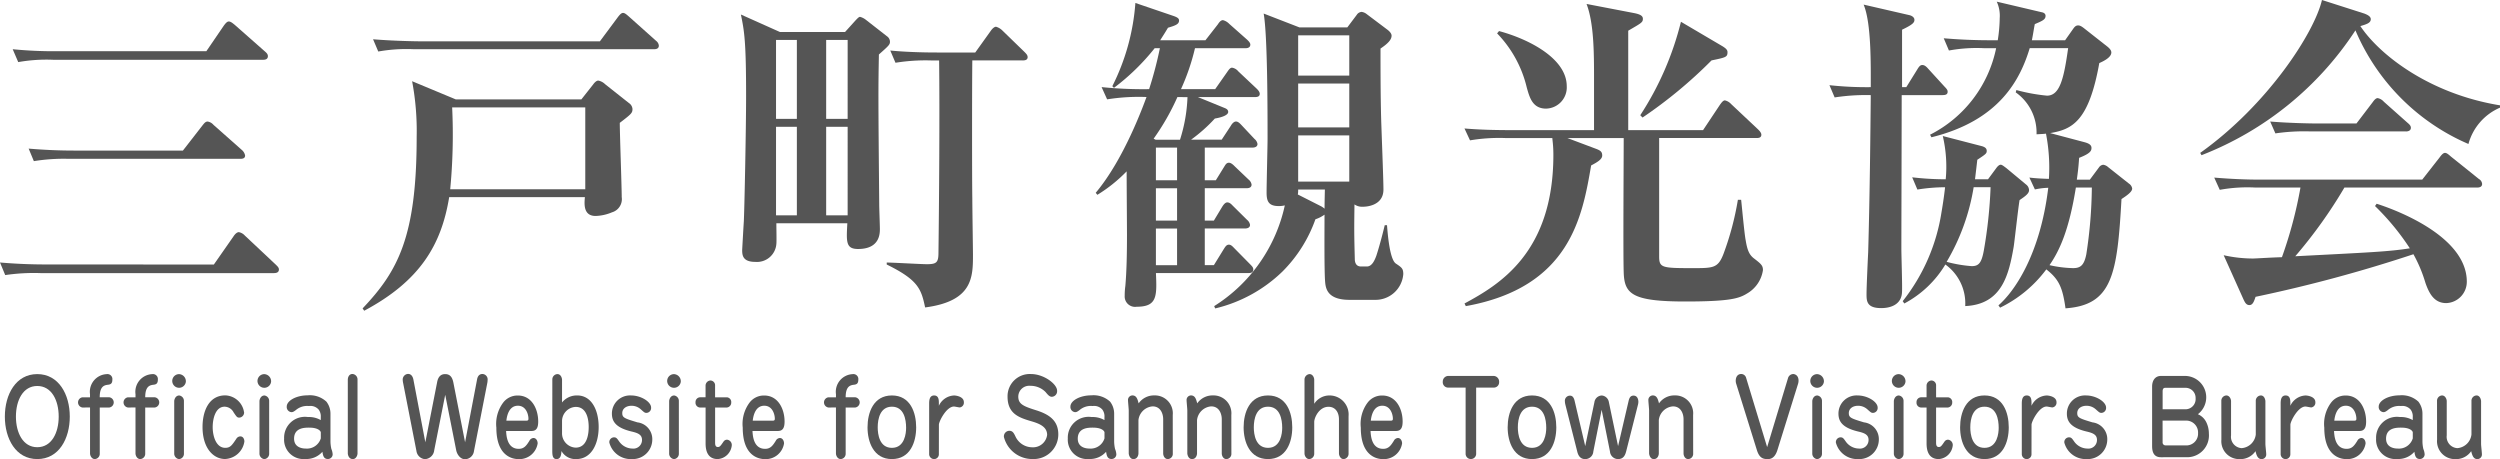 <svg xmlns="http://www.w3.org/2000/svg" xmlns:xlink="http://www.w3.org/1999/xlink" width="245" height="45" viewBox="0 0 245 45">
  <defs>
    <clipPath id="clip-path">
      <rect id="長方形_5112" data-name="長方形 5112" width="245" height="45" fill="none"/>
    </clipPath>
  </defs>
  <g id="グループ_15144" data-name="グループ 15144" transform="translate(0 0)">
    <g id="グループ_15143" data-name="グループ 15143" transform="translate(0 0)" clip-path="url(#clip-path)">
      <path id="パス_998" data-name="パス 998" d="M.477,40.414c0-2.184,1.086-4.165,3.177-4.165S6.84,38.23,6.84,40.414c0,2.153-1.059,4.164-3.186,4.164-2.1,0-3.177-1.991-3.177-4.164m3.177-3c-1.392,0-2.092,1.395-2.092,3,0,1.586.692,3,2.092,3s2.1-1.4,2.1-3-.7-3-2.1-3" transform="translate(-0.001 0.412)" fill="#555"/>
      <path id="パス_999" data-name="パス 999" d="M8.1,39.524a.506.506,0,0,1,0-1h.745v-.3a1.734,1.734,0,0,1,1.634-1.971.486.486,0,0,1,.556.546c0,.444-.242.474-.476.5-.386.052-.763.223-.763,1.224h.951a.507.507,0,0,1,0,1H9.8v4.509a.515.515,0,0,1-.485.545c-.305,0-.467-.334-.467-.556v-4.5Z" transform="translate(-0.024 0.412)" fill="#555"/>
      <path id="パス_1000" data-name="パス 1000" d="M12.572,39.524a.506.506,0,0,1,0-1h.745v-.3a1.734,1.734,0,0,1,1.634-1.971.486.486,0,0,1,.556.546c0,.444-.242.474-.476.5-.386.052-.763.223-.763,1.224h.951a.507.507,0,0,1,0,1h-.951v4.509a.515.515,0,0,1-.485.545c-.305,0-.467-.334-.467-.556v-4.5Z" transform="translate(-0.037 0.412)" fill="#555"/>
      <path id="パス_1001" data-name="パス 1001" d="M18.266,37a.669.669,0,1,1-.664-.747.7.7,0,0,1,.664.747m-.188,7.036a.523.523,0,0,1-.485.545.545.545,0,0,1-.467-.556V38.9c0-.131.108-.555.493-.555a.535.535,0,0,1,.458.545Z" transform="translate(-0.052 0.412)" fill="#555"/>
      <path id="パス_1002" data-name="パス 1002" d="M23.982,39.955a.5.5,0,0,1-.467.535c-.216,0-.26-.071-.556-.506a1.022,1.022,0,0,0-.88-.565c-.924,0-1.175,1.233-1.175,2,0,.9.341,2.032,1.23,2.032.493,0,.654-.243,1.077-.869a.479.479,0,0,1,.4-.253c.3,0,.4.3.4.5a2,2,0,0,1-1.894,1.718c-1.131,0-2.208-1.041-2.208-3.144,0-1.476.575-3.092,2.235-3.092a1.929,1.929,0,0,1,1.831,1.637" transform="translate(-0.061 0.436)" fill="#555"/>
      <path id="パス_1003" data-name="パス 1003" d="M26.645,37a.669.669,0,1,1-.664-.747.7.7,0,0,1,.664.747m-.188,7.036a.523.523,0,0,1-.485.545.545.545,0,0,1-.467-.556V38.9c0-.131.108-.555.493-.555a.535.535,0,0,1,.458.545Z" transform="translate(-0.078 0.412)" fill="#555"/>
      <path id="パス_1004" data-name="パス 1004" d="M31.525,40.309a1.121,1.121,0,0,0-.206-.6,1.066,1.066,0,0,0-.96-.354,1.694,1.694,0,0,0-1.284.4c-.242.182-.313.2-.439.2a.506.506,0,0,1-.45-.547c0-.575.933-1.1,2.038-1.1a2.388,2.388,0,0,1,1.848.616,1.917,1.917,0,0,1,.4,1.172v2.769a3.579,3.579,0,0,0,.089.7,1.621,1.621,0,0,1,.126.526.462.462,0,0,1-.476.455c-.413,0-.476-.364-.529-.708a2.092,2.092,0,0,1-1.669.708,1.9,1.9,0,0,1-2.083-2.012,2.039,2.039,0,0,1,2.334-2.1,2.3,2.3,0,0,1,1.256.3Zm0,1.617c0-.04-.144-.454-1.139-.454-.431,0-1.48,0-1.48,1.081,0,.819.727.97,1.139.97a1.42,1.42,0,0,0,1.48-1Z" transform="translate(-0.086 0.436)" fill="#555"/>
      <path id="パス_1005" data-name="パス 1005" d="M34.19,36.805c0-.263.135-.566.458-.566a.533.533,0,0,1,.494.556v7.237c0,.152-.126.546-.458.546-.423,0-.494-.465-.494-.556Z" transform="translate(-0.105 0.412)" fill="#555"/>
      <path id="パス_1006" data-name="パス 1006" d="M46.869,36.805c.027-.162.108-.566.538-.566a.53.53,0,0,1,.5.6,1.65,1.65,0,0,1-.036.314l-1.3,6.641a.912.912,0,0,1-.87.8c-.494,0-.8-.515-.871-.879l-1.077-5.438-1.078,5.438a.967.967,0,0,1-.915.87.925.925,0,0,1-.825-.789l-1.3-6.641a2.005,2.005,0,0,1-.045-.324.552.552,0,0,1,.529-.6c.161,0,.431.091.52.575l1.166,6.126,1.149-5.853c.045-.243.162-.829.79-.829.476,0,.7.293.808.829L45.7,42.931Z" transform="translate(-0.122 0.412)" fill="#555"/>
      <path id="パス_1007" data-name="パス 1007" d="M49.749,41.8c.026.465.1,1.75,1.238,1.75.529,0,.754-.325,1.041-.779a.484.484,0,0,1,.4-.283c.269,0,.413.272.413.536a1.819,1.819,0,0,1-1.839,1.536c-.773,0-2.208-.415-2.208-3.083a3.491,3.491,0,0,1,.646-2.427,1.763,1.763,0,0,1,1.455-.726c1.391,0,2,1.353,2,2.547,0,.586-.153.929-.655.929Zm1.974-1.01c.179,0,.215-.062.215-.192,0-.425-.233-1.273-1.032-1.273-.943,0-1.095,1.142-1.131,1.465Z" transform="translate(-0.151 0.436)" fill="#555"/>
      <path id="パス_1008" data-name="パス 1008" d="M54.295,36.785a.522.522,0,0,1,.494-.536c.368,0,.458.435.458.546v2.234a1.852,1.852,0,0,1,1.489-.687c1.4,0,2.1,1.425,2.1,3.092s-.718,3.144-2.2,3.144a1.571,1.571,0,0,1-1.446-.789c-.018.283-.045.789-.476.789s-.423-.475-.423-.9Zm.952,5.246a1.4,1.4,0,0,0,1.329,1.425c1.193,0,1.283-1.476,1.283-2.022,0-.586-.118-1.97-1.275-1.97a1.4,1.4,0,0,0-1.337,1.395Z" transform="translate(-0.167 0.412)" fill="#555"/>
      <path id="パス_1009" data-name="パス 1009" d="M59.9,42.938a.47.47,0,0,1,.449-.516c.233,0,.3.1.52.414a1.611,1.611,0,0,0,1.3.688.843.843,0,0,0,.933-.849c0-.536-.44-.687-1.05-.829-1.589-.384-1.9-1.041-1.9-1.749a1.773,1.773,0,0,1,1.885-1.778c.96,0,1.956.616,1.956,1.191a.477.477,0,0,1-.44.516c-.179,0-.215-.029-.565-.344a1.349,1.349,0,0,0-.906-.353c-.52,0-.915.272-.915.718s.214.525,1.489.909a1.654,1.654,0,0,1,1.453,1.707,1.922,1.922,0,0,1-2.019,1.891,2.165,2.165,0,0,1-2.19-1.617" transform="translate(-0.185 0.436)" fill="#555"/>
      <path id="パス_1010" data-name="パス 1010" d="M66.919,37a.669.669,0,1,1-.664-.747.7.7,0,0,1,.664.747m-.188,7.036a.523.523,0,0,1-.485.545.545.545,0,0,1-.467-.556V38.9c0-.131.108-.555.493-.555a.535.535,0,0,1,.458.545Z" transform="translate(-0.202 0.412)" fill="#555"/>
      <path id="パス_1011" data-name="パス 1011" d="M68.794,39.517A.468.468,0,0,1,68.372,39a.463.463,0,0,1,.5-.484h.484V37.394a.506.506,0,0,1,.485-.525.471.471,0,0,1,.448.516v1.132H71.45a.466.466,0,0,1,.422.516.475.475,0,0,1-.422.484H70.292v3.437c0,.142,0,.435.27.435.188,0,.26-.1.565-.546a.414.414,0,0,1,.341-.172.521.521,0,0,1,.458.546,1.487,1.487,0,0,1-1.373,1.354c-.888,0-1.194-.656-1.194-1.535V39.517Z" transform="translate(-0.211 0.419)" fill="#555"/>
      <path id="パス_1012" data-name="パス 1012" d="M73.968,41.8c.026.465.1,1.75,1.238,1.75.529,0,.754-.325,1.041-.779a.484.484,0,0,1,.4-.283c.269,0,.413.272.413.536a1.819,1.819,0,0,1-1.839,1.536c-.773,0-2.208-.415-2.208-3.083a3.491,3.491,0,0,1,.646-2.427,1.763,1.763,0,0,1,1.454-.726c1.391,0,2,1.353,2,2.547,0,.586-.153.929-.655.929Zm1.974-1.01c.179,0,.215-.062.215-.192,0-.425-.233-1.273-1.032-1.273-.943,0-1.095,1.142-1.132,1.465Z" transform="translate(-0.225 0.436)" fill="#555"/>
      <path id="パス_1013" data-name="パス 1013" d="M81.43,39.524a.506.506,0,0,1,0-1h.745v-.3a1.733,1.733,0,0,1,1.634-1.971.486.486,0,0,1,.556.546c0,.444-.242.474-.476.5-.386.052-.764.223-.764,1.224h.952a.507.507,0,0,1,0,1h-.952v4.509a.515.515,0,0,1-.485.545c-.305,0-.467-.334-.467-.556v-4.5Z" transform="translate(-0.25 0.412)" fill="#555"/>
      <path id="パス_1014" data-name="パス 1014" d="M90.048,41.441c0,1.446-.583,3.113-2.378,3.113s-2.389-1.678-2.389-3.113.575-3.123,2.389-3.123,2.378,1.688,2.378,3.123m-3.769,0c0,.688.17,2.012,1.392,2.012,1.265,0,1.391-1.455,1.391-1.961,0-.819-.206-2.072-1.391-2.072-1.149,0-1.392,1.183-1.392,2.022" transform="translate(-0.263 0.436)" fill="#555"/>
      <path id="パス_1015" data-name="パス 1015" d="M92.291,44.06a.471.471,0,0,1-.485.495.49.49,0,0,1-.467-.506v-4.9c0-.274,0-.829.485-.829.467,0,.467.464.467.779v.232a1.72,1.72,0,0,1,1.49-1.01c.161,0,.96.091.96.657a.469.469,0,0,1-.4.515c-.09,0-.485-.09-.566-.09-.745,0-1.48,1.465-1.48,1.778Z" transform="translate(-0.282 0.436)" fill="#555"/>
      <path id="パス_1016" data-name="パス 1016" d="M103.9,37.886a.543.543,0,0,1-.511.587c-.233,0-.386-.183-.629-.475a2.062,2.062,0,0,0-1.489-.6,1.07,1.07,0,0,0-1.175,1.051c0,.718.458.94,1.714,1.334,1.338.415,2.208,1.031,2.208,2.376a2.416,2.416,0,0,1-2.513,2.415,2.871,2.871,0,0,1-2.817-2.162.546.546,0,0,1,.529-.607c.323,0,.44.223.592.535a1.823,1.823,0,0,0,1.651,1.083,1.39,1.39,0,0,0,1.463-1.215c0-.758-.674-1.081-1.5-1.323-1.211-.355-2.379-.718-2.379-2.427a2.175,2.175,0,0,1,2.307-2.213c1.239,0,2.549.971,2.549,1.637" transform="translate(-0.304 0.412)" fill="#555"/>
      <path id="パス_1017" data-name="パス 1017" d="M108.564,40.309a1.121,1.121,0,0,0-.206-.6,1.066,1.066,0,0,0-.96-.354,1.694,1.694,0,0,0-1.284.4c-.242.182-.313.2-.439.2a.506.506,0,0,1-.45-.547c0-.575.933-1.1,2.038-1.1a2.388,2.388,0,0,1,1.848.616,1.917,1.917,0,0,1,.4,1.172v2.769a3.578,3.578,0,0,0,.089.7,1.621,1.621,0,0,1,.126.526.462.462,0,0,1-.476.455c-.413,0-.476-.364-.529-.708a2.092,2.092,0,0,1-1.669.708,1.9,1.9,0,0,1-2.083-2.012,2.039,2.039,0,0,1,2.334-2.1,2.3,2.3,0,0,1,1.256.3Zm0,1.617c0-.04-.144-.454-1.139-.454-.431,0-1.48,0-1.48,1.081,0,.819.727.97,1.139.97a1.42,1.42,0,0,0,1.48-1Z" transform="translate(-0.324 0.436)" fill="#555"/>
      <path id="パス_1018" data-name="パス 1018" d="M115.276,44.009a.51.51,0,0,1-.484.545c-.324,0-.458-.344-.458-.556V40.643c0-.446-.2-1.254-1.042-1.254a1.513,1.513,0,0,0-1.382,1.345v3.275c0,.091-.063.545-.493.545-.378,0-.459-.475-.459-.556V39.8c0-.162-.071-.86-.071-1a.443.443,0,0,1,.431-.485c.413,0,.511.394.61.779a1.83,1.83,0,0,1,1.543-.779,1.753,1.753,0,0,1,1.8,1.92Z" transform="translate(-0.342 0.436)" fill="#555"/>
      <path id="パス_1019" data-name="パス 1019" d="M121.036,44.009a.51.51,0,0,1-.485.545c-.324,0-.458-.344-.458-.556V40.643c0-.446-.2-1.254-1.042-1.254a1.513,1.513,0,0,0-1.382,1.345v3.275c0,.091-.063.545-.493.545-.378,0-.459-.475-.459-.556V39.8c0-.162-.071-.86-.071-1a.443.443,0,0,1,.431-.485c.413,0,.511.394.61.779a1.83,1.83,0,0,1,1.543-.779,1.753,1.753,0,0,1,1.8,1.92Z" transform="translate(-0.36 0.436)" fill="#555"/>
      <path id="パス_1020" data-name="パス 1020" d="M127.019,41.441c0,1.446-.583,3.113-2.378,3.113s-2.389-1.678-2.389-3.113.575-3.123,2.389-3.123,2.378,1.688,2.378,3.123m-3.769,0c0,.688.17,2.012,1.392,2.012,1.265,0,1.391-1.455,1.391-1.961,0-.819-.206-2.072-1.391-2.072-1.149,0-1.392,1.183-1.392,2.022" transform="translate(-0.377 0.436)" fill="#555"/>
      <path id="パス_1021" data-name="パス 1021" d="M132.556,44.033a.524.524,0,0,1-.484.545c-.324,0-.458-.373-.458-.556V40.686c0-.687-.35-1.233-1.024-1.233-.933,0-1.4,1.081-1.4,1.486v3.094a.522.522,0,0,1-.484.545c-.3,0-.468-.323-.468-.556V36.805a.539.539,0,0,1,.494-.556c.314,0,.458.353.458.546v2.366a1.77,1.77,0,0,1,1.489-.819,1.869,1.869,0,0,1,1.876,2.032Z" transform="translate(-0.396 0.412)" fill="#555"/>
      <path id="パス_1022" data-name="パス 1022" d="M134.726,41.8c.026.465.1,1.75,1.238,1.75.529,0,.754-.325,1.041-.779a.484.484,0,0,1,.4-.283c.269,0,.413.272.413.536a1.819,1.819,0,0,1-1.839,1.536c-.773,0-2.208-.415-2.208-3.083a3.491,3.491,0,0,1,.646-2.427,1.763,1.763,0,0,1,1.454-.726c1.391,0,2,1.353,2,2.547,0,.586-.153.929-.655.929Zm1.974-1.01c.179,0,.215-.062.215-.192,0-.425-.233-1.273-1.032-1.273-.943,0-1.095,1.142-1.131,1.465Z" transform="translate(-0.413 0.436)" fill="#555"/>
      <path id="パス_1023" data-name="パス 1023" d="M145.1,44.019a.517.517,0,1,1-1.032.011v-6.46H142.34a.524.524,0,0,1-.511-.576.55.55,0,0,1,.511-.566h4.5a.563.563,0,0,1,.511.607.515.515,0,0,1-.511.536H145.1Z" transform="translate(-0.437 0.414)" fill="#555"/>
      <path id="パス_1024" data-name="パス 1024" d="M152.975,41.441c0,1.446-.583,3.113-2.378,3.113s-2.389-1.678-2.389-3.113.575-3.123,2.389-3.123,2.378,1.688,2.378,3.123m-3.769,0c0,.688.17,2.012,1.392,2.012,1.265,0,1.391-1.455,1.391-1.961,0-.819-.206-2.072-1.391-2.072-1.149,0-1.392,1.183-1.392,2.022" transform="translate(-0.457 0.436)" fill="#555"/>
      <path id="パス_1025" data-name="パス 1025" d="M160.082,38.834c.081-.334.215-.5.477-.5.439,0,.476.484.476.6a1.228,1.228,0,0,1-.037.282l-1.148,4.539c-.081.3-.206.8-.808.8a.8.8,0,0,1-.79-.737l-.817-4.094-.816,4.094a.791.791,0,0,1-.8.737c-.592,0-.727-.535-.79-.8l-1.149-4.539a1.32,1.32,0,0,1-.045-.314.5.5,0,0,1,.5-.565c.216,0,.368.152.449.5l1.042,4.447.9-4.305a.761.761,0,0,1,.727-.657.776.776,0,0,1,.692.657l.9,4.305Z" transform="translate(-0.474 0.436)" fill="#555"/>
      <path id="パス_1026" data-name="パス 1026" d="M166.431,44.009a.51.51,0,0,1-.485.545c-.324,0-.458-.344-.458-.556V40.643c0-.446-.2-1.254-1.042-1.254a1.513,1.513,0,0,0-1.382,1.345v3.275c0,.091-.063.545-.493.545-.378,0-.459-.475-.459-.556V39.8c0-.162-.071-.86-.071-1a.443.443,0,0,1,.431-.485c.413,0,.511.394.61.779a1.83,1.83,0,0,1,1.543-.779,1.753,1.753,0,0,1,1.8,1.92Z" transform="translate(-0.5 0.436)" fill="#555"/>
      <path id="パス_1027" data-name="パス 1027" d="M173.706,43.406l2.056-6.8a.55.55,0,0,1,.511-.363c.054,0,.511.051.511.656a1.1,1.1,0,0,1-.045.294L174.711,43.7c-.278.879-.763.879-.969.879-.44,0-.8-.11-1.041-.879l-2.029-6.509a1.019,1.019,0,0,1-.045-.263c0-.465.233-.688.538-.688a.5.5,0,0,1,.477.363Z" transform="translate(-0.526 0.412)" fill="#555"/>
      <path id="パス_1028" data-name="パス 1028" d="M179.292,37a.669.669,0,1,1-.664-.747.7.7,0,0,1,.664.747m-.188,7.036a.523.523,0,0,1-.484.545.546.546,0,0,1-.468-.556V38.9c0-.131.109-.555.494-.555a.535.535,0,0,1,.458.545Z" transform="translate(-0.549 0.412)" fill="#555"/>
      <path id="パス_1029" data-name="パス 1029" d="M180.474,42.938a.47.47,0,0,1,.449-.516c.233,0,.3.1.52.414a1.611,1.611,0,0,0,1.3.688.843.843,0,0,0,.933-.849c0-.536-.44-.687-1.05-.829-1.589-.384-1.9-1.041-1.9-1.749a1.773,1.773,0,0,1,1.885-1.778c.96,0,1.956.616,1.956,1.191a.477.477,0,0,1-.44.516c-.179,0-.215-.029-.565-.344a1.349,1.349,0,0,0-.906-.353c-.52,0-.915.272-.915.718s.214.525,1.489.909a1.654,1.654,0,0,1,1.453,1.707,1.922,1.922,0,0,1-2.019,1.891,2.165,2.165,0,0,1-2.19-1.617" transform="translate(-0.557 0.436)" fill="#555"/>
      <path id="パス_1030" data-name="パス 1030" d="M187.311,37a.669.669,0,1,1-.664-.747.7.7,0,0,1,.664.747m-.188,7.036a.523.523,0,0,1-.485.545.545.545,0,0,1-.467-.556V38.9c0-.131.108-.555.493-.555a.535.535,0,0,1,.458.545Z" transform="translate(-0.574 0.412)" fill="#555"/>
      <path id="パス_1031" data-name="パス 1031" d="M188.825,39.517A.468.468,0,0,1,188.4,39a.463.463,0,0,1,.5-.484h.484V37.394a.506.506,0,0,1,.486-.525.471.471,0,0,1,.448.516v1.132h1.158a.466.466,0,0,1,.422.516.475.475,0,0,1-.422.484h-1.158v3.437c0,.142,0,.435.27.435.188,0,.26-.1.565-.546a.414.414,0,0,1,.341-.172.521.521,0,0,1,.458.546,1.487,1.487,0,0,1-1.373,1.354c-.888,0-1.194-.656-1.194-1.535V39.517Z" transform="translate(-0.581 0.419)" fill="#555"/>
      <path id="パス_1032" data-name="パス 1032" d="M197.452,41.441c0,1.446-.583,3.113-2.378,3.113s-2.389-1.678-2.389-3.113.575-3.123,2.389-3.123,2.378,1.688,2.378,3.123m-3.769,0c0,.688.17,2.012,1.392,2.012,1.265,0,1.391-1.455,1.391-1.961,0-.819-.206-2.072-1.391-2.072-1.149,0-1.392,1.183-1.392,2.022" transform="translate(-0.594 0.436)" fill="#555"/>
      <path id="パス_1033" data-name="パス 1033" d="M199.7,44.06a.471.471,0,0,1-.484.495.49.49,0,0,1-.467-.506v-4.9c0-.274,0-.829.484-.829.467,0,.467.464.467.779v.232a1.72,1.72,0,0,1,1.49-1.01c.162,0,.96.091.96.657a.469.469,0,0,1-.4.515c-.09,0-.486-.09-.566-.09-.745,0-1.48,1.465-1.48,1.778Z" transform="translate(-0.613 0.436)" fill="#555"/>
      <path id="パス_1034" data-name="パス 1034" d="M202.929,42.938a.47.47,0,0,1,.449-.516c.233,0,.3.1.52.414a1.611,1.611,0,0,0,1.3.688.843.843,0,0,0,.933-.849c0-.536-.44-.687-1.05-.829-1.589-.384-1.9-1.041-1.9-1.749a1.773,1.773,0,0,1,1.885-1.778c.96,0,1.956.616,1.956,1.191a.477.477,0,0,1-.44.516c-.179,0-.215-.029-.565-.344a1.349,1.349,0,0,0-.906-.353c-.52,0-.915.272-.915.718s.214.525,1.489.909a1.654,1.654,0,0,1,1.454,1.707,1.922,1.922,0,0,1-2.019,1.891,2.165,2.165,0,0,1-2.19-1.617" transform="translate(-0.626 0.436)" fill="#555"/>
      <path id="パス_1035" data-name="パス 1035" d="M212.421,44.395c-.655,0-.861-.455-.861-1.091V37.47c0-.636.332-1.041.852-1.041h2.459a2.093,2.093,0,0,1,1.175,3.75,1.628,1.628,0,0,1,.8.738,2.527,2.527,0,0,1,.277,1.162,2.136,2.136,0,0,1-2.055,2.315Zm2.468-4.7a1,1,0,0,0,.933-1.082.983.983,0,0,0-1.014-1.021h-1.966c-.2,0-.251.163-.251.344v1.76Zm-2.3,3.224a.282.282,0,0,0,.278.314h1.939a1.146,1.146,0,0,0,1.256-1.193,1.165,1.165,0,0,0-1.077-1.233h-2.4Z" transform="translate(-0.653 0.414)" fill="#555"/>
      <path id="パス_1036" data-name="パス 1036" d="M218.364,38.863a.522.522,0,0,1,.485-.545c.332,0,.468.373.468.555v3.356a1.112,1.112,0,0,0,1.041,1.253,1.512,1.512,0,0,0,1.382-1.334V38.863a.522.522,0,0,1,.493-.545c.369,0,.45.464.45.555v4.2c0,.162.081.86.081,1a.451.451,0,0,1-.441.485c-.4,0-.511-.384-.61-.779a1.8,1.8,0,0,1-1.543.779,1.755,1.755,0,0,1-1.8-1.91Z" transform="translate(-0.674 0.436)" fill="#555"/>
      <path id="パス_1037" data-name="パス 1037" d="M225.147,44.06a.471.471,0,0,1-.484.495.49.49,0,0,1-.467-.506v-4.9c0-.274,0-.829.484-.829.467,0,.467.464.467.779v.232a1.72,1.72,0,0,1,1.49-1.01c.161,0,.96.091.96.657a.469.469,0,0,1-.4.515c-.09,0-.486-.09-.566-.09-.745,0-1.48,1.465-1.48,1.778Z" transform="translate(-0.692 0.436)" fill="#555"/>
      <path id="パス_1038" data-name="パス 1038" d="M229.44,41.8c.026.465.1,1.75,1.238,1.75.529,0,.754-.325,1.041-.779a.484.484,0,0,1,.4-.283c.269,0,.413.272.413.536a1.819,1.819,0,0,1-1.839,1.536c-.773,0-2.208-.415-2.208-3.083a3.491,3.491,0,0,1,.646-2.427,1.763,1.763,0,0,1,1.454-.726c1.391,0,2,1.353,2,2.547,0,.586-.153.929-.655.929Zm1.974-1.01c.179,0,.215-.062.215-.192,0-.425-.233-1.273-1.032-1.273-.943,0-1.095,1.142-1.132,1.465Z" transform="translate(-0.705 0.436)" fill="#555"/>
      <path id="パス_1039" data-name="パス 1039" d="M237.173,40.309a1.121,1.121,0,0,0-.206-.6,1.066,1.066,0,0,0-.96-.354,1.694,1.694,0,0,0-1.284.4c-.242.182-.313.2-.439.2a.506.506,0,0,1-.45-.547c0-.575.933-1.1,2.038-1.1a2.388,2.388,0,0,1,1.848.616,1.917,1.917,0,0,1,.4,1.172v2.769a3.579,3.579,0,0,0,.089.7,1.621,1.621,0,0,1,.126.526.462.462,0,0,1-.476.455c-.413,0-.476-.364-.529-.708a2.092,2.092,0,0,1-1.669.708,1.9,1.9,0,0,1-2.083-2.012,2.039,2.039,0,0,1,2.334-2.1,2.3,2.3,0,0,1,1.256.3Zm0,1.617c0-.04-.144-.454-1.139-.454-.431,0-1.48,0-1.48,1.081,0,.819.727.97,1.139.97a1.42,1.42,0,0,0,1.48-1Z" transform="translate(-0.72 0.436)" fill="#555"/>
      <path id="パス_1040" data-name="パス 1040" d="M239.567,38.863a.522.522,0,0,1,.484-.545c.332,0,.468.373.468.555v3.356a1.112,1.112,0,0,0,1.041,1.253,1.512,1.512,0,0,0,1.382-1.334V38.863a.522.522,0,0,1,.493-.545c.369,0,.45.464.45.555v4.2c0,.162.081.86.081,1a.451.451,0,0,1-.441.485c-.4,0-.511-.384-.61-.779a1.8,1.8,0,0,1-1.543.779,1.755,1.755,0,0,1-1.8-1.91Z" transform="translate(-0.739 0.436)" fill="#555"/>
      <path id="パス_1041" data-name="パス 1041" d="M20.958,25.9,22.9,23.116c.129-.194.32-.389.51-.389a1.047,1.047,0,0,1,.575.325l3.03,2.847c.16.162.319.291.319.486,0,.291-.255.355-.479.355H3.956a19.36,19.36,0,0,0-3.445.194L0,25.7c1.5.129,3,.193,4.53.193ZM20.224,4.993l1.723-2.524c.128-.162.286-.388.478-.388s.415.2.574.325l2.935,2.588c.191.162.319.291.319.485,0,.324-.287.356-.479.356H5.232a15.81,15.81,0,0,0-3.445.227L1.244,4.8a41.26,41.26,0,0,0,4.562.194Zm-2.3,9.741,1.913-2.46c.161-.194.288-.387.511-.387a.946.946,0,0,1,.573.324L23.733,14.7a.938.938,0,0,1,.287.517c0,.292-.255.324-.479.324H6.763a18.287,18.287,0,0,0-3.445.227l-.51-1.229c1.5.129,3,.193,4.529.193Z" transform="translate(0 0.024)" fill="#555"/>
      <path id="パス_1042" data-name="パス 1042" d="M60.849,12.024c0,1.133.19,6.246.19,7.281a1.346,1.346,0,0,1-.956,1.489,4.415,4.415,0,0,1-1.6.356c-1.212,0-1.117-1.165-1.053-1.845h-13.3c-.766,4.693-2.871,8.22-8.326,11.133l-.16-.228c3.477-3.656,5.3-7.054,5.3-16.795a26.381,26.381,0,0,0-.447-5.47l4.275,1.78H57.085L58.233,8.27c.16-.227.351-.388.51-.388a1.337,1.337,0,0,1,.67.356l2.329,1.845a.763.763,0,0,1,.351.583c0,.388-.1.485-1.244,1.359M64.2,4.807H40.625a15.788,15.788,0,0,0-3.445.228l-.51-1.2c1.946.162,4.179.2,4.53.2H58.9l1.756-2.363c.128-.163.319-.421.509-.421s.384.194.575.355L64.421,4a.657.657,0,0,1,.255.454c0,.323-.287.355-.479.355m-6.73,5.7H44.421a56.1,56.1,0,0,1-.191,8.026H57.467Z" transform="translate(-0.11 0.014)" fill="#555"/>
      <path id="パス_1043" data-name="パス 1043" d="M86.357,5.323c-.064,3.463-.064,4.078.032,14.725,0,.356.064,2.039.064,2.363,0,.453,0,1.974-2.137,1.974-1.212,0-1.148-.712-1.053-2.524H76.308c0,.356.033,1.812,0,2.039a1.906,1.906,0,0,1-2.073,1.748c-1.244,0-1.276-.68-1.276-1.165,0-.032.128-2.33.16-2.783.064-1.262.223-9.126.223-12.3,0-5.275-.16-6.31-.51-7.993l3.827,1.714h6.38L84.06,1.991c.128-.129.319-.357.447-.357a1.6,1.6,0,0,1,.574.291l2.074,1.618a.662.662,0,0,1,.287.519c0,.291-.1.388-1.085,1.261M78.318,3.9H76.276v7.734h2.042Zm0,8.511H76.276v8.673h2.042ZM83.295,3.9H81.189v7.734h2.105Zm0,8.511H81.189v8.673h2.105Zm17.162-6.505H95.512c-.032,2.557-.032,11.779,0,13.527,0,.874.064,5.146.064,5.47,0,2.233,0,4.595-4.689,5.211-.382-1.812-.669-2.687-3.763-4.208v-.193c.638,0,3.349.162,3.924.162.957,0,1.147-.162,1.147-1.133.064-4.951.128-14.045.064-18.835h-.8a18.425,18.425,0,0,0-3.477.228l-.51-1.2c1.946.194,4.178.194,4.561.194H95.8L97.33,2.993c.16-.227.351-.388.51-.388a1.5,1.5,0,0,1,.574.325l2.2,2.135c.191.194.319.324.319.519,0,.291-.287.323-.479.323" transform="translate(-0.225 0.016)" fill="#555"/>
      <path id="パス_1044" data-name="パス 1044" d="M123.279,9.511h-5.551l2.616,1.069c.16.064.351.161.351.388,0,.291-.542.517-1.308.646a15.488,15.488,0,0,1-2.329,2.071h3l.893-1.359c.128-.227.319-.421.51-.421.223,0,.415.227.542.356l1.276,1.359a.79.79,0,0,1,.287.485c0,.291-.287.356-.479.356H118.4v3.2h1.085l.8-1.295c.128-.194.223-.421.479-.421.223,0,.447.227.574.356L122.7,17.6a.785.785,0,0,1,.287.485c0,.291-.255.356-.479.356H118.4v3.172h.893l.8-1.328c.1-.162.287-.453.51-.453.255,0,.415.2.574.357l1.372,1.358a.794.794,0,0,1,.287.486c0,.29-.287.355-.479.355H118.4v3.592h.893l.957-1.553c.128-.193.255-.453.51-.453.223,0,.383.194.542.356l1.563,1.586c.223.227.287.324.287.485,0,.325-.255.356-.479.356h-9.06c.1,2.265.128,3.3-1.881,3.3a1.018,1.018,0,0,1-1.18-1.067,6.934,6.934,0,0,1,.064-.971c.127-1.456.16-3.2.16-5.015,0-.744-.033-4.984-.033-6.214a14.594,14.594,0,0,1-2.87,2.3l-.16-.2c2.807-3.333,4.721-8.7,4.977-9.385a19.79,19.79,0,0,0-3.86.228l-.542-1.2a40.115,40.115,0,0,0,4.657.2A38.114,38.114,0,0,0,114,4.722h-.511A21.9,21.9,0,0,1,109.5,8.606l-.16-.163A21.536,21.536,0,0,0,111.6.288l3.8,1.295c.255.1.479.194.479.421,0,.356-.319.485-1.085.711-.287.486-.479.778-.766,1.231h4.434l1.212-1.553c.128-.194.287-.421.51-.421a1.311,1.311,0,0,1,.606.356l1.755,1.553c.1.1.319.291.319.485,0,.29-.255.356-.479.356h-4.945a21.5,21.5,0,0,1-1.372,4.013h3.35l1.18-1.684c.16-.226.287-.421.479-.421a.991.991,0,0,1,.606.357l1.786,1.682c.064.066.319.291.319.519,0,.29-.255.323-.51.323m-7.561,0a23.184,23.184,0,0,1-2.329,4.078l.192.1h2.393a15.463,15.463,0,0,0,.733-4.175Zm-.032,4.952h-2.074v3.2h2.074Zm0,3.981h-2.074v3.172h2.074Zm0,3.947h-2.074v3.592h2.074Zm19.331,6.991h-2.424c-2.074,0-2.329-1-2.393-1.715-.1-1.067-.064-5.275-.064-6.634a3.291,3.291,0,0,1-.892.453,13.7,13.7,0,0,1-3.222,5.113,14.176,14.176,0,0,1-6.6,3.624l-.1-.227a15.553,15.553,0,0,0,6.923-9.871,2.444,2.444,0,0,1-.607.066c-1.02,0-1.179-.518-1.179-1.327,0-.841.095-4.531.095-5.275,0-2.62,0-10.162-.382-12.265l3.508,1.359h4.689l.925-1.23a.623.623,0,0,1,.479-.291,1.041,1.041,0,0,1,.51.227l1.978,1.489c.223.162.447.387.447.615,0,.421-.415.809-1.085,1.262,0,1.844,0,4.53.064,6.926.032,1.1.223,5.889.223,6.893,0,1.651-1.818,1.682-1.978,1.682a1.324,1.324,0,0,1-.861-.226c-.032,2.524-.032,2.816.032,5.339,0,.194.032.744.606.744h.574c.51,0,.766-.615.925-1.035.287-.875.606-2.071.829-3.011h.223c.064.809.255,3.333.861,3.754.574.388.734.486.734,1.036a2.73,2.73,0,0,1-2.839,2.524m-7.465-10.809a2.247,2.247,0,0,1-.031.485l2.3,1.165a1.877,1.877,0,0,1,.319.227c0-.616.032-1.877.032-1.877ZM132.561,3.46h-5.009V7.407h5.009Zm0,4.725h-5.009v4.3h5.009Zm0,5.08h-5.009v4.53h5.009Z" transform="translate(-0.332 0.003)" fill="#555"/>
      <path id="パス_1045" data-name="パス 1045" d="M171.593,28.8c-.734.421-1.531.743-5.966.743-5.263,0-6-.743-6.06-2.879-.064-1.877,0-11.035,0-13.139h-5.519l2.839,1.067c.415.162.574.291.574.648,0,.388-.542.68-1.085.971-.861,4.984-2.042,11.94-12.281,13.786l-.128-.259c3.413-1.845,8.708-4.984,8.708-14.564,0-.971-.1-1.455-.1-1.65h-4.626a17.067,17.067,0,0,0-3.444.227l-.542-1.165c1.531.129,3.03.162,4.562.162h8.134V7.762c0-2.492,0-5.468-.734-7.379l4.721.907c.606.129.8.291.8.55,0,.355-.161.421-1.436,1.164v9.742h7.336l1.659-2.492c.1-.129.287-.421.479-.421a1.171,1.171,0,0,1,.606.356l2.648,2.491c.128.129.319.325.319.519,0,.324-.319.324-.51.324h-9.506V25.108c0,1.133.254,1.165,3.285,1.165,2.042,0,2.488,0,3.031-1.424a28.348,28.348,0,0,0,1.4-5.275h.319c.064.55.319,3.366.447,3.981.16.97.351,1.424.829,1.78.67.518.861.68.861,1.132a3.174,3.174,0,0,1-1.627,2.331M151.974,10.642c-1.34,0-1.627-1.068-1.914-2.1a11.408,11.408,0,0,0-2.9-5.275l.19-.227c3,.809,6.635,2.719,6.635,5.4a2.078,2.078,0,0,1-2.01,2.2m16.2-4.725a45.012,45.012,0,0,1-6.763,5.6l-.222-.227a29.836,29.836,0,0,0,3.987-9.158l3.956,2.33c.447.258.606.421.606.646,0,.486-.16.518-1.563.809" transform="translate(-0.444 0.004)" fill="#555"/>
      <path id="パス_1046" data-name="パス 1046" d="M190.941,9.319h-4.02c0,2.071-.032,13.4-.032,15.048,0,.68.1,3.624.064,4.239-.032,1.2-1.053,1.586-2.042,1.586-1.436,0-1.436-.711-1.436-1.391,0-.648.128-3.463.16-4.045.16-5.47.224-12.039.255-15.437a20.077,20.077,0,0,0-3.54.227l-.51-1.2a33.635,33.635,0,0,0,4.05.193c0-2.135.064-6.278-.7-8.09l4.5,1.036c.255.065.479.227.479.453,0,.259-.128.453-1.212.971v5.63h.415l1.085-1.747c.191-.324.319-.421.479-.421.191,0,.351.1.574.355l1.627,1.781c.255.259.287.356.287.485,0,.291-.255.324-.479.324m7.528,10.291c-.128.712-.479,3.916-.574,4.563-.479,2.75-1.148,5.663-4.752,5.824A4.687,4.687,0,0,0,191.2,25.92a10.373,10.373,0,0,1-4.02,3.819l-.16-.227a18.59,18.59,0,0,0,3.8-8.706c.191-1.1.319-2.1.351-2.459a17.684,17.684,0,0,0-2.712.227l-.51-1.2a28.21,28.21,0,0,0,3.286.194,13.15,13.15,0,0,0-.287-4.239l3.86,1c.191.065.446.162.446.453,0,.259-.095.325-.924.874-.064.583-.1.874-.223,1.909h1.275l.766-1.036c.16-.227.32-.388.479-.388.128,0,.32.162.542.324l1.946,1.618a.727.727,0,0,1,.287.55c0,.324-.35.583-.925.971m9.984-.1c-.415,7.378-.893,10.389-5.486,10.711-.287-2.039-.638-2.847-1.882-3.818a12.369,12.369,0,0,1-4.53,3.753l-.16-.227c1.531-1.327,4.083-4.918,4.881-11.521a6.873,6.873,0,0,0-1.308.162l-.542-1.165c.51.065,1.053.1,1.914.129a17.449,17.449,0,0,0-.287-4.434c-.223.032-.319.032-.925.066a4.833,4.833,0,0,0-2.041-4.11l.064-.227a17.76,17.76,0,0,0,3,.549c1.276,0,1.659-1.714,2.074-4.659h-3.764c-.925,3.042-2.934,7.088-9.633,8.738L189.7,13.2a12.258,12.258,0,0,0,6.476-8.479h-1.18a15.041,15.041,0,0,0-3.445.227l-.51-1.2c1.5.129,3.031.194,4.53.194h.765a15.09,15.09,0,0,0,.192-2.168A3.3,3.3,0,0,0,196.236.16l4.4,1.036c.191.032.383.13.383.356,0,.356-.287.485-1.053.809-.1.486-.128.777-.287,1.586h3.254l.8-1.133c.16-.227.287-.324.479-.324.16,0,.319.066.638.324l2.265,1.78c.223.194.351.356.351.55,0,.518-.893.906-1.18,1.036-1.021,5.7-2.648,6.5-4.817,6.861l3.413.905c.447.129.638.291.638.55,0,.291-.128.55-1.212.971-.064.971-.128,1.424-.223,2.136h1.276l.893-1.2a.582.582,0,0,1,.415-.259.906.906,0,0,1,.479.228l2.042,1.617a.7.7,0,0,1,.319.485c0,.324-.511.68-1.054,1.036m-14.481-1.165a20.989,20.989,0,0,1-2.648,7.313,12.944,12.944,0,0,0,2.456.421c.67,0,.957-.291,1.18-1.488a45.587,45.587,0,0,0,.67-6.246Zm10.017.032c-.671,4.175-1.6,6.18-2.585,7.606a11.442,11.442,0,0,0,2.3.291c.7,0,1.085-.228,1.308-1.359a45.19,45.19,0,0,0,.542-6.538Z" transform="translate(-0.555 0.002)" fill="#555"/>
      <path id="パス_1047" data-name="パス 1047" d="M242.574,14.11A21.074,21.074,0,0,1,231.5,2.977,31.768,31.768,0,0,1,216.416,15.21l-.128-.227c6.635-4.725,11.2-11.813,11.931-14.983l4.146,1.327c.255.1.638.259.638.55,0,.356-.351.485-1.021.68,1.85,2.782,6.73,6.635,13.685,7.766v.227a5.424,5.424,0,0,0-3.093,3.56m.86,4.271H230.419a46.535,46.535,0,0,1-4.816,6.732c7.528-.388,9.123-.453,11.228-.777a24.143,24.143,0,0,0-3.413-4.143l.16-.226c1.436.452,8.836,3.042,8.836,7.637a2.09,2.09,0,0,1-2.01,2.1c-1.148,0-1.658-.875-2.042-1.974a13.956,13.956,0,0,0-1.179-2.816,140.561,140.561,0,0,1-15.471,4.174c-.16.486-.287.81-.606.81s-.447-.291-.574-.55l-1.946-4.337a13.222,13.222,0,0,0,2.871.324c.255,0,1.723-.1,2.839-.129a41.827,41.827,0,0,0,1.817-6.829h-4.465a15.04,15.04,0,0,0-3.445.227l-.542-1.2c1.531.129,3.031.2,4.562.2h15.822l1.723-2.2c.191-.26.351-.421.509-.421s.32.129.575.356l2.743,2.2a.611.611,0,0,1,.319.486c0,.323-.319.355-.479.355m-6.985-5.5H227.1a19.292,19.292,0,0,0-3.445.193l-.51-1.164c1.914.162,4.179.193,4.529.193H231.6l1.6-2.1c.16-.227.319-.387.479-.387a1.082,1.082,0,0,1,.606.355l2.329,2.071c.191.162.319.291.319.484,0,.292-.287.357-.479.357" transform="translate(-0.667 0)" fill="#555"/>
    </g>
  </g>
</svg>
